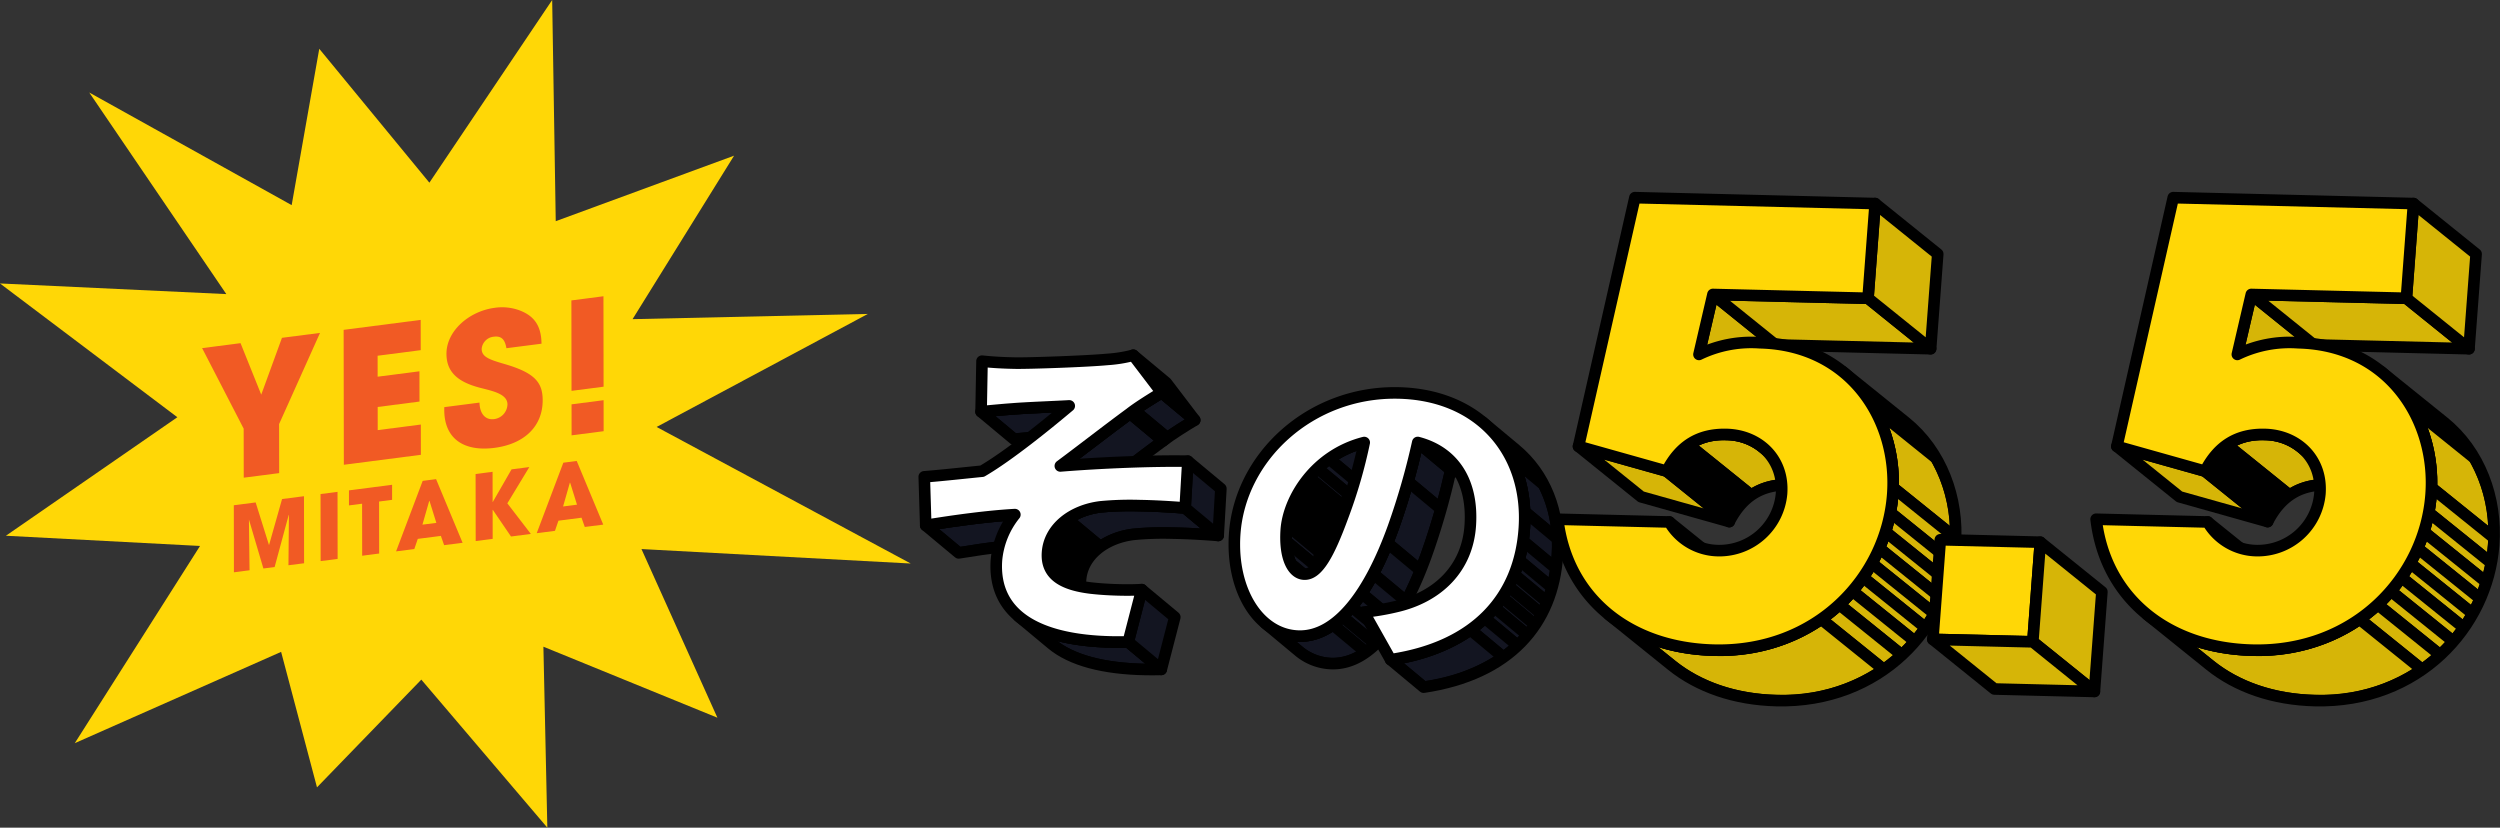 <svg xmlns="http://www.w3.org/2000/svg" xmlns:xlink="http://www.w3.org/1999/xlink" width="432.034" height="143.028" viewBox="0 0 432.034 143.028">
  <rect x="0" y="0" width="432.034" height="143.028" fill="#333333" stroke="none"/>
  <defs>
    <clipPath id="clip-path">
      <path id="パス_16704" data-name="パス 16704" d="M1042.444,1860.847l5.706,4.75c-2.229.136-7.526.334-9.752.521-1.365.092-3.426.288-5.48.478l-5.706-4.751c2.054-.19,4.115-.386,5.48-.478C1034.918,1861.18,1040.214,1860.982,1042.444,1860.847Z" transform="translate(-1027.211 -1860.847)" fill="#131521" stroke="#000" stroke-linecap="round" stroke-linejoin="round" stroke-width="2"/>
    </clipPath>
    <clipPath id="clip-path-2">
      <path id="パス_16708" data-name="パス 16708" d="M1029.513,1886.582l5.706,4.751c-4.682.267-10.3,1.026-15.4,1.859l-5.706-4.75C1019.218,1887.609,1024.831,1886.849,1029.513,1886.582Z" transform="translate(-1014.11 -1886.582)" fill="#131521" stroke="#000" stroke-linecap="round" stroke-linejoin="round" stroke-width="2"/>
    </clipPath>
    <clipPath id="clip-path-3">
      <path id="パス_16712" data-name="パス 16712" d="M1058.049,1862.6l5.706,4.75c-4.114,3.024-8.422,6.394-12.06,9.091l-5.706-4.75C1049.628,1868.995,1053.935,1865.625,1058.049,1862.6Z" transform="translate(-1045.989 -1862.601)" fill="#131521" stroke="#000" stroke-linecap="round" stroke-linejoin="round" stroke-width="2"/>
    </clipPath>
    <clipPath id="clip-path-4">
      <path id="パス_16717" data-name="パス 16717" d="M1067.967,1857.7l5.705,4.75c-1.474.891-4.019,2.459-5.457,3.582l-5.706-4.75C1063.947,1860.153,1066.492,1858.585,1067.967,1857.7Z" transform="translate(-1062.509 -1857.695)" fill="#131521" stroke="#000" stroke-linecap="round" stroke-linejoin="round" stroke-width="2"/>
    </clipPath>
    <clipPath id="clip-path-5">
      <path id="パス_16734" data-name="パス 16734" d="M1050.262,1901.437l-5.706-4.75a4.6,4.6,0,0,1-1.613-4.1c.274-4.246,4.225-7.331,9.2-7.935a53.846,53.846,0,0,1,6.61-.213c2.546.044,5.321.193,7.977.41l5.706,4.751c-2.657-.218-5.431-.366-7.977-.41a53.835,53.835,0,0,0-6.611.214c-4.978.6-8.93,3.689-9.2,7.935A4.6,4.6,0,0,0,1050.262,1901.437Z" transform="translate(-1042.929 -1884.426)" fill="#131521" stroke="#000" stroke-linecap="round" stroke-linejoin="round" stroke-width="2"/>
    </clipPath>
    <clipPath id="clip-path-6">
      <path id="パス_16739" data-name="パス 16739" d="M1041.832,1915.424l-5.706-4.751c3.407,2.837,8.951,4.295,16.227,4.422.876.015,1.779.011,2.7-.012l5.706,4.751c-.926.023-1.829.027-2.7.012C1050.782,1919.718,1045.239,1918.26,1041.832,1915.424Z" transform="translate(-1036.126 -1910.673)" fill="#131521" stroke="#000" stroke-linecap="round" stroke-linejoin="round" stroke-width="2"/>
    </clipPath>
    <clipPath id="clip-path-7">
      <path id="パス_16757" data-name="パス 16757" d="M1106.905,1896.458l-5.706-4.751c-1.205-1-1.986-3.385-1.75-7.04.351-5.445,4.987-13,13.473-15.156l5.706,4.751c-8.486,2.155-13.122,9.712-13.473,15.156C1104.92,1893.073,1105.7,1895.454,1106.905,1896.458Z" transform="translate(-1099.407 -1869.511)" fill="#131521" stroke="#000" stroke-linecap="round" stroke-linejoin="round" stroke-width="2"/>
    </clipPath>
    <clipPath id="clip-path-8">
      <path id="パス_16761" data-name="パス 16761" d="M1135.445,1871.917l5.706,4.751a12.317,12.317,0,0,0-4.842-2.414l-5.706-4.751A12.325,12.325,0,0,1,1135.445,1871.917Z" transform="translate(-1130.604 -1869.503)" fill="#fff" stroke="#000" stroke-linecap="round" stroke-linejoin="round" stroke-width="2"/>
    </clipPath>
    <clipPath id="clip-path-9">
      <path id="パス_16772" data-name="パス 16772" d="M1100.2,1905.483l-5.706-4.751a9.294,9.294,0,0,0,5.856,2.234c6.635.115,12.182-7.425,16.261-18.72a123.905,123.905,0,0,0,4.244-14.743l5.706,4.751a123.9,123.9,0,0,1-4.244,14.742c-4.079,11.3-9.626,18.836-16.261,18.72A9.289,9.289,0,0,1,1100.2,1905.483Z" transform="translate(-1094.493 -1869.503)" fill="#fff" stroke="#000" stroke-linecap="round" stroke-linejoin="round" stroke-width="2"/>
    </clipPath>
    <clipPath id="clip-path-10">
      <path id="パス_16788" data-name="パス 16788" d="M1140.056,1864.656l5.706,4.751c5.086,4.234,7.718,10.787,7.235,18.271-.77,11.933-8.316,20.587-23.117,22.8l-5.706-4.751c14.8-2.212,22.347-10.866,23.117-22.8C1147.773,1875.443,1145.142,1868.89,1140.056,1864.656Z" transform="translate(-1124.174 -1864.656)" fill="#131521" stroke="#000" stroke-linecap="round" stroke-linejoin="round" stroke-width="2"/>
    </clipPath>
    <clipPath id="clip-path-11">
      <path id="パス_17618" data-name="パス 17618" d="M3479.063,5772.422l-10.818-8.717a10.319,10.319,0,0,1-2.389-2.778l10.818,8.717A10.319,10.319,0,0,0,3479.063,5772.422Z" transform="translate(-3465.856 -5760.927)" fill="#fff" stroke="#000" stroke-linecap="round" stroke-linejoin="round" stroke-width="2"/>
    </clipPath>
    <clipPath id="clip-path-12">
      <path id="パス_17627" data-name="パス 17627" d="M3481.848,5745.818l10.818,8.717a10.16,10.16,0,0,0-6.179-2.167c-4.766-.117-8.082,1.967-10.34,6.344L3465.329,5750c2.258-4.376,5.573-6.461,10.34-6.344A10.163,10.163,0,0,1,3481.848,5745.818Z" transform="translate(-3465.329 -5743.646)" fill="#d6b507" stroke="#000" stroke-linecap="round" stroke-linejoin="round" stroke-width="2"/>
    </clipPath>
    <clipPath id="clip-path-13">
      <path id="パス_17643" data-name="パス 17643" d="M3494.332,5731.246l10.818,8.717c6.235,5.024,9.246,13.168,8.638,21.259-1.067,14.207-13.037,27.317-30.908,26.879-7.158-.175-13.427-2.334-18.135-6.129l-10.818-8.717c4.708,3.794,10.976,5.954,18.135,6.129,17.871.438,29.841-12.673,30.908-26.879C3503.577,5744.415,3500.567,5736.271,3494.332,5731.246Z" transform="translate(-3453.927 -5731.246)" fill="#d6b507" stroke="#000" stroke-linecap="round" stroke-linejoin="round" stroke-width="2"/>
    </clipPath>
  </defs>
  <g id="グループ_1721" data-name="グループ 1721" transform="translate(-754.962 -11441)">
    <g id="グループ_990" data-name="グループ 990" transform="translate(914.676 11502.389)" style="isolation: isolate">
      <g id="グループ_970" data-name="グループ 970" transform="translate(9.82 8.76)" style="isolation: isolate">
        <path id="パス_16702" data-name="パス 16702" d="M1042.444,1860.847l5.706,4.75c-2.229.136-7.526.334-9.752.521-1.365.092-3.426.288-5.48.478l-5.706-4.751c2.054-.19,4.115-.386,5.48-.478C1034.918,1861.18,1040.214,1860.982,1042.444,1860.847Z" transform="translate(-1027.211 -1860.847)" fill="#fff"/>
        <g id="グループ_969" data-name="グループ 969" clip-path="url(#clip-path)">
          <g id="グループ_968" data-name="グループ 968" style="isolation: isolate">
            <path id="パス_16703" data-name="パス 16703" d="M1042.444,1860.847l5.706,4.75c-2.229.136-7.526.334-9.752.521-1.365.092-3.426.288-5.48.478l-5.706-4.751c2.054-.19,4.115-.386,5.48-.478,2.226-.187,7.523-.385,9.752-.52" transform="translate(-1027.211 -1860.847)" fill="#131521" stroke="#000" stroke-linecap="round" stroke-linejoin="round" stroke-width="2"/>
          </g>
        </g>
        <path id="パス_16705" data-name="パス 16705" d="M1042.444,1860.847l5.706,4.75c-2.229.136-7.526.334-9.752.521-1.365.092-3.426.288-5.48.478l-5.706-4.751c2.054-.19,4.115-.386,5.48-.478C1034.918,1861.18,1040.214,1860.982,1042.444,1860.847Z" transform="translate(-1027.211 -1860.847)" fill="none" stroke="#000" stroke-linecap="round" stroke-linejoin="round" stroke-width="2"/>
      </g>
      <g id="グループ_973" data-name="グループ 973" transform="translate(0.256 27.548)" style="isolation: isolate">
        <path id="パス_16706" data-name="パス 16706" d="M1029.513,1886.582l5.706,4.751c-4.682.267-10.3,1.026-15.4,1.859l-5.706-4.75C1019.218,1887.609,1024.831,1886.849,1029.513,1886.582Z" transform="translate(-1014.11 -1886.582)" fill="#fff"/>
        <g id="グループ_972" data-name="グループ 972" clip-path="url(#clip-path-2)">
          <g id="グループ_971" data-name="グループ 971" style="isolation: isolate">
            <path id="パス_16707" data-name="パス 16707" d="M1029.513,1886.582l5.706,4.751c-4.682.267-10.3,1.026-15.4,1.859l-5.706-4.75c5.108-.834,10.721-1.594,15.4-1.86" transform="translate(-1014.11 -1886.582)" fill="#131521" stroke="#000" stroke-linecap="round" stroke-linejoin="round" stroke-width="2"/>
          </g>
        </g>
        <path id="パス_16709" data-name="パス 16709" d="M1029.513,1886.582l5.706,4.751c-4.682.267-10.3,1.026-15.4,1.859l-5.706-4.75C1019.218,1887.609,1024.831,1886.849,1029.513,1886.582Z" transform="translate(-1014.11 -1886.582)" fill="none" stroke="#000" stroke-linecap="round" stroke-linejoin="round" stroke-width="2"/>
      </g>
      <g id="グループ_976" data-name="グループ 976" transform="translate(23.529 10.041)" style="isolation: isolate">
        <path id="パス_16710" data-name="パス 16710" d="M1058.049,1862.6l5.706,4.75c-4.114,3.024-8.422,6.394-12.06,9.091l-5.706-4.75C1049.628,1868.995,1053.935,1865.625,1058.049,1862.6Z" transform="translate(-1045.989 -1862.601)" fill="#fff"/>
        <g id="グループ_975" data-name="グループ 975" clip-path="url(#clip-path-3)">
          <g id="グループ_974" data-name="グループ 974" style="isolation: isolate">
            <path id="パス_16711" data-name="パス 16711" d="M1058.049,1862.6l5.706,4.75c-4.114,3.024-8.422,6.394-12.06,9.091l-5.706-4.75c3.639-2.7,7.946-6.067,12.06-9.091" transform="translate(-1045.989 -1862.601)" fill="#131521" stroke="#000" stroke-linecap="round" stroke-linejoin="round" stroke-width="2"/>
          </g>
        </g>
        <path id="パス_16713" data-name="パス 16713" d="M1058.049,1862.6l5.706,4.75c-4.114,3.024-8.422,6.394-12.06,9.091l-5.706-4.75C1049.628,1868.995,1053.935,1865.625,1058.049,1862.6Z" transform="translate(-1045.989 -1862.601)" fill="none" stroke="#000" stroke-linecap="round" stroke-linejoin="round" stroke-width="2"/>
      </g>
      <g id="グループ_979" data-name="グループ 979" transform="translate(35.589 6.459)" style="isolation: isolate">
        <path id="パス_16714" data-name="パス 16714" d="M1067.967,1857.7l5.705,4.75c-1.474.891-4.019,2.459-5.457,3.582l-5.706-4.75C1063.947,1860.153,1066.492,1858.585,1067.967,1857.7Z" transform="translate(-1062.509 -1857.695)" fill="#fff"/>
        <g id="グループ_978" data-name="グループ 978" clip-path="url(#clip-path-4)">
          <g id="グループ_977" data-name="グループ 977" style="isolation: isolate">
            <path id="パス_16715" data-name="パス 16715" d="M1068.226,1857.7l5.705,4.75c-1.256.759-3.291,2.01-4.755,3.059l-5.706-4.75c1.464-1.048,3.5-2.3,4.756-3.059" transform="translate(-1062.768 -1857.695)" fill="#131521" stroke="#000" stroke-linecap="round" stroke-linejoin="round" stroke-width="2"/>
            <path id="パス_16716" data-name="パス 16716" d="M1063.211,1861.885l5.706,4.75c-.253.182-.49.357-.7.523l-5.706-4.75c.212-.166.448-.342.7-.523" transform="translate(-1062.509 -1858.826)" fill="#131521" stroke="#000" stroke-linecap="round" stroke-linejoin="round" stroke-width="2"/>
          </g>
        </g>
        <path id="パス_16718" data-name="パス 16718" d="M1067.967,1857.7l5.705,4.75c-1.474.891-4.019,2.459-5.457,3.582l-5.706-4.75C1063.947,1860.153,1066.492,1858.585,1067.967,1857.7Z" transform="translate(-1062.509 -1857.695)" fill="none" stroke="#000" stroke-linecap="round" stroke-linejoin="round" stroke-width="2"/>
      </g>
      <g id="グループ_980" data-name="グループ 980" transform="translate(36.128 0)">
        <path id="パス_16719" data-name="パス 16719" d="M1063.248,1848.847l5.706,4.751,4.918,6.459-5.706-4.751Z" transform="translate(-1063.248 -1848.847)" fill="#fff" stroke="#000" stroke-linecap="round" stroke-linejoin="round" stroke-width="2"/>
      </g>
      <g id="グループ_983" data-name="グループ 983" transform="translate(21.295 25.974)" style="isolation: isolate">
        <path id="パス_16720" data-name="パス 16720" d="M1050.262,1901.437l-5.706-4.75a4.6,4.6,0,0,1-1.613-4.1c.274-4.246,4.225-7.331,9.2-7.935a53.846,53.846,0,0,1,6.61-.213c2.546.044,5.321.193,7.977.41l5.706,4.751c-2.657-.218-5.431-.366-7.977-.41a53.835,53.835,0,0,0-6.611.214c-4.978.6-8.93,3.689-9.2,7.935A4.6,4.6,0,0,0,1050.262,1901.437Z" transform="translate(-1042.929 -1884.426)" fill="#fff"/>
        <g id="グループ_982" data-name="グループ 982" clip-path="url(#clip-path-5)">
          <g id="グループ_981" data-name="グループ 981" transform="translate(0)" style="isolation: isolate">
            <path id="パス_16721" data-name="パス 16721" d="M1068.009,1884.849l5.706,4.751c-2.656-.218-5.431-.366-7.977-.41a53.831,53.831,0,0,0-6.61.214,12.53,12.53,0,0,0-5.771,2.141l-5.706-4.751a12.541,12.541,0,0,1,5.771-2.141,53.848,53.848,0,0,1,6.61-.213c2.546.044,5.32.193,7.977.41" transform="translate(-1044.203 -1884.426)" fill="#131521" stroke="#000" stroke-linecap="round" stroke-linejoin="round" stroke-width="2"/>
            <path id="パス_16722" data-name="パス 16722" d="M1047.267,1887.67l5.706,4.751a9.536,9.536,0,0,0-1.039.856l-5.706-4.75a9.486,9.486,0,0,1,1.039-.857" transform="translate(-1043.819 -1885.302)" fill="#131521" stroke="#000" stroke-linecap="round" stroke-linejoin="round" stroke-width="2"/>
            <path id="パス_16723" data-name="パス 16723" d="M1045.979,1888.844l5.706,4.75a8.845,8.845,0,0,0-.675.721l-5.706-4.751a8.7,8.7,0,0,1,.675-.72" transform="translate(-1043.57 -1885.619)" fill="#131521" stroke="#000" stroke-linecap="round" stroke-linejoin="round" stroke-width="2"/>
            <path id="パス_16724" data-name="パス 16724" d="M1045.117,1889.83l5.706,4.751a8,8,0,0,0-.507.676l-5.706-4.75a8.2,8.2,0,0,1,.507-.677" transform="translate(-1043.382 -1885.885)" fill="#131521" stroke="#000" stroke-linecap="round" stroke-linejoin="round" stroke-width="2"/>
            <path id="パス_16725" data-name="パス 16725" d="M1044.464,1890.757l5.706,4.75a7.573,7.573,0,0,0-.4.662l-5.706-4.751a7.484,7.484,0,0,1,.395-.661" transform="translate(-1043.236 -1886.135)" fill="#131521" stroke="#000" stroke-linecap="round" stroke-linejoin="round" stroke-width="2"/>
            <path id="パス_16726" data-name="パス 16726" d="M1043.952,1891.662l5.706,4.751a7.273,7.273,0,0,0-.318.682l-5.706-4.751a7.26,7.26,0,0,1,.318-.682" transform="translate(-1043.119 -1886.38)" fill="#131521" stroke="#000" stroke-linecap="round" stroke-linejoin="round" stroke-width="2"/>
            <path id="パス_16727" data-name="パス 16727" d="M1043.54,1892.6l5.706,4.751a6.907,6.907,0,0,0-.254.746l-5.706-4.75a6.963,6.963,0,0,1,.254-.747" transform="translate(-1043.025 -1886.631)" fill="#131521" stroke="#000" stroke-linecap="round" stroke-linejoin="round" stroke-width="2"/>
            <path id="パス_16728" data-name="パス 16728" d="M1043.217,1893.619l5.706,4.75a7,7,0,0,0-.188.888l-5.706-4.75a6.972,6.972,0,0,1,.188-.888" transform="translate(-1042.956 -1886.908)" fill="#131521" stroke="#000" stroke-linecap="round" stroke-linejoin="round" stroke-width="2"/>
            <path id="パス_16729" data-name="パス 16729" d="M1043,1894.835l5.706,4.75q-.04.278-.058.563a6.676,6.676,0,0,0-.01.71l-5.706-4.75a6.624,6.624,0,0,1,.01-.71q.018-.285.058-.563" transform="translate(-1042.929 -1887.236)" fill="#131521" stroke="#000" stroke-linecap="round" stroke-linejoin="round" stroke-width="2"/>
            <path id="パス_16730" data-name="パス 16730" d="M1042.936,1896.579l5.706,4.75a4.776,4.776,0,0,0,.49,1.99l-5.706-4.751a4.775,4.775,0,0,1-.49-1.989" transform="translate(-1042.931 -1887.707)" fill="#131521" stroke="#000" stroke-linecap="round" stroke-linejoin="round" stroke-width="2"/>
            <path id="パス_16731" data-name="パス 16731" d="M1043.607,1899.3l5.706,4.751a4.241,4.241,0,0,0,.445.7l-5.706-4.75a4.261,4.261,0,0,1-.445-.7" transform="translate(-1043.112 -1888.442)" fill="#131521" stroke="#000" stroke-linecap="round" stroke-linejoin="round" stroke-width="2"/>
            <path id="パス_16732" data-name="パス 16732" d="M1044.217,1900.259l5.706,4.75a4.63,4.63,0,0,0,.427.47l-5.706-4.751a4.645,4.645,0,0,1-.427-.469" transform="translate(-1043.276 -1888.7)" fill="#131521" stroke="#000" stroke-linecap="round" stroke-linejoin="round" stroke-width="2"/>
            <path id="パス_16733" data-name="パス 16733" d="M1044.8,1900.9l5.706,4.751c.083.079.169.157.26.231l-5.706-4.75q-.135-.113-.26-.232" transform="translate(-1043.434 -1888.874)" fill="#131521" stroke="#000" stroke-linecap="round" stroke-linejoin="round" stroke-width="2"/>
          </g>
        </g>
        <path id="パス_16735" data-name="パス 16735" d="M1050.262,1901.437l-5.706-4.75a4.6,4.6,0,0,1-1.613-4.1c.274-4.246,4.225-7.331,9.2-7.935a53.846,53.846,0,0,1,6.61-.213c2.546.044,5.321.193,7.977.41l5.706,4.751c-2.657-.218-5.431-.366-7.977-.41a53.835,53.835,0,0,0-6.611.214c-4.978.6-8.93,3.689-9.2,7.935A4.6,4.6,0,0,0,1050.262,1901.437Z" transform="translate(-1042.929 -1884.426)" fill="none" stroke="#000" stroke-linecap="round" stroke-linejoin="round" stroke-width="2"/>
      </g>
      <g id="グループ_984" data-name="グループ 984" transform="translate(45.1 18.31)">
        <path id="パス_16736" data-name="パス 16736" d="M1076,1873.928l5.706,4.751-.464,8.088-5.706-4.751Z" transform="translate(-1075.538 -1873.928)" fill="#131521" stroke="#000" stroke-linecap="round" stroke-linejoin="round" stroke-width="2"/>
      </g>
      <g id="グループ_987" data-name="グループ 987" transform="translate(16.328 45.135)" style="isolation: isolate">
        <path id="パス_16737" data-name="パス 16737" d="M1041.832,1915.424l-5.706-4.751c3.407,2.837,8.951,4.295,16.227,4.422.876.015,1.779.011,2.7-.012l5.706,4.751c-.926.023-1.829.027-2.7.012C1050.782,1919.718,1045.239,1918.26,1041.832,1915.424Z" transform="translate(-1036.126 -1910.673)" fill="#fff"/>
        <g id="グループ_986" data-name="グループ 986" clip-path="url(#clip-path-6)">
          <g id="グループ_985" data-name="グループ 985" style="isolation: isolate">
            <path id="パス_16738" data-name="パス 16738" d="M1055.058,1915.083l5.706,4.751c-.926.023-1.829.027-2.7.012-7.277-.127-12.82-1.585-16.227-4.421l-5.706-4.751c3.407,2.837,8.951,4.295,16.227,4.422.876.015,1.779.011,2.7-.012" transform="translate(-1036.126 -1910.673)" fill="#131521" stroke="#000" stroke-linecap="round" stroke-linejoin="round" stroke-width="2"/>
          </g>
        </g>
        <path id="パス_16740" data-name="パス 16740" d="M1041.832,1915.424l-5.706-4.751c3.407,2.837,8.951,4.295,16.227,4.422.876.015,1.779.011,2.7-.012l5.706,4.751c-.926.023-1.829.027-2.7.012C1050.782,1919.718,1045.239,1918.26,1041.832,1915.424Z" transform="translate(-1036.126 -1910.673)" fill="none" stroke="#000" stroke-linecap="round" stroke-linejoin="round" stroke-width="2"/>
      </g>
      <g id="グループ_988" data-name="グループ 988" transform="translate(35.26 40.51)">
        <path id="パス_16741" data-name="パス 16741" d="M1064.4,1904.337l5.706,4.751-2.338,9.035-5.706-4.751Z" transform="translate(-1062.059 -1904.337)" fill="#131521" stroke="#000" stroke-linecap="round" stroke-linejoin="round" stroke-width="2"/>
      </g>
      <g id="グループ_989" data-name="グループ 989" transform="translate(0)">
        <path id="パス_16742" data-name="パス 16742" d="M1049.887,1848.847l4.918,6.459c-1.475.89-4.02,2.458-5.458,3.582-4.114,3.025-8.421,6.394-12.06,9.091,7.023-.568,15.911-.929,22.036-.822l-.465,8.087c-2.656-.217-5.431-.366-7.977-.41a53.848,53.848,0,0,0-6.61.213c-4.978.6-8.93,3.689-9.2,7.935-.245,3.789,2.542,5.5,7.506,6.1,1.681.193,3.587.3,5.307.328,1.333.023,2.555,0,3.475-.058l-2.338,9.035q-1.388.035-2.7.012c-13.183-.231-20.678-4.828-20.082-14.079a14.6,14.6,0,0,1,3.186-7.93c-4.682.266-10.3,1.026-15.4,1.86l-.256-8.39c3.027-.237,7.032-.683,10.005-.974,4.6-2.674,11.377-8.187,15.048-11.283-2.23.135-7.526.333-9.752.52-1.365.092-3.426.288-5.48.478l.161-8.725c1.978.209,3.79.3,5.83.334,2.327.04,12.291-.3,15.893-.645A23.159,23.159,0,0,0,1049.887,1848.847Z" transform="translate(-1013.759 -1848.847)" fill="#fff" stroke="#000" stroke-linecap="round" stroke-linejoin="round" stroke-width="2"/>
      </g>
    </g>
    <g id="グループ_1004" data-name="グループ 1004" transform="translate(968.275 11508.9)" style="isolation: isolate">
      <g id="グループ_993" data-name="グループ 993" transform="translate(8.925 8.573)" style="isolation: isolate">
        <path id="パス_16743" data-name="パス 16743" d="M1106.905,1896.458l-5.706-4.751c-1.205-1-1.986-3.385-1.75-7.04.351-5.445,4.987-13,13.473-15.156l5.706,4.751c-8.486,2.155-13.122,9.712-13.473,15.156C1104.92,1893.073,1105.7,1895.454,1106.905,1896.458Z" transform="translate(-1099.407 -1869.511)" fill="#fff"/>
        <g id="グループ_992" data-name="グループ 992" clip-path="url(#clip-path-7)">
          <g id="グループ_991" data-name="グループ 991" style="isolation: isolate">
            <path id="パス_16744" data-name="パス 16744" d="M1115.675,1869.511l5.706,4.751a18.02,18.02,0,0,0-6.07,2.813l-5.706-4.751a18.044,18.044,0,0,1,6.07-2.813" transform="translate(-1102.161 -1869.511)" fill="#131521" stroke="#000" stroke-linecap="round" stroke-linejoin="round" stroke-width="2"/>
            <path id="パス_16745" data-name="パス 16745" d="M1108.867,1873.364l5.706,4.751a18.361,18.361,0,0,0-2,1.651l-5.706-4.75a18.336,18.336,0,0,1,2-1.652" transform="translate(-1101.422 -1870.551)" fill="#131521" stroke="#000" stroke-linecap="round" stroke-linejoin="round" stroke-width="2"/>
            <path id="パス_16746" data-name="パス 16746" d="M1106.326,1875.627l5.706,4.75a18.7,18.7,0,0,0-1.471,1.574l-5.706-4.751a18.7,18.7,0,0,1,1.471-1.574" transform="translate(-1100.878 -1871.162)" fill="#131521" stroke="#000" stroke-linecap="round" stroke-linejoin="round" stroke-width="2"/>
            <path id="パス_16747" data-name="パス 16747" d="M1104.419,1877.783l5.706,4.751a18.863,18.863,0,0,0-1.179,1.578l-5.706-4.75a18.8,18.8,0,0,1,1.179-1.578" transform="translate(-1100.442 -1871.744)" fill="#131521" stroke="#000" stroke-linecap="round" stroke-linejoin="round" stroke-width="2"/>
            <path id="パス_16748" data-name="パス 16748" d="M1102.885,1879.945l5.706,4.75q-.529.793-.959,1.605l-5.706-4.75a18.457,18.457,0,0,1,.959-1.605" transform="translate(-1100.087 -1872.328)" fill="#131521" stroke="#000" stroke-linecap="round" stroke-linejoin="round" stroke-width="2"/>
            <path id="パス_16749" data-name="パス 16749" d="M1101.644,1882.144l5.706,4.75a17.712,17.712,0,0,0-.763,1.636l-5.706-4.751a17.669,17.669,0,0,1,.763-1.635" transform="translate(-1099.805 -1872.921)" fill="#131521" stroke="#000" stroke-linecap="round" stroke-linejoin="round" stroke-width="2"/>
            <path id="パス_16750" data-name="パス 16750" d="M1100.67,1884.384l5.706,4.751a15.868,15.868,0,0,0-.57,1.667l-5.706-4.751a16.127,16.127,0,0,1,.57-1.667" transform="translate(-1099.594 -1873.526)" fill="#131521" stroke="#000" stroke-linecap="round" stroke-linejoin="round" stroke-width="2"/>
            <path id="パス_16751" data-name="パス 16751" d="M1099.964,1886.667l5.706,4.751a13.666,13.666,0,0,0-.367,1.717l-5.706-4.75a13.639,13.639,0,0,1,.367-1.718" transform="translate(-1099.459 -1874.142)" fill="#131521" stroke="#000" stroke-linecap="round" stroke-linejoin="round" stroke-width="2"/>
            <path id="パス_16752" data-name="パス 16752" d="M1099.546,1889.02l5.706,4.75q-.068.465-.1.915a18.718,18.718,0,0,0-.03,1.909l-5.706-4.75a18.661,18.661,0,0,1,.03-1.91q.028-.448.1-.914" transform="translate(-1099.407 -1874.778)" fill="#131521" stroke="#000" stroke-linecap="round" stroke-linejoin="round" stroke-width="2"/>
            <path id="パス_16753" data-name="パス 16753" d="M1099.424,1892.888l5.706,4.75a9.544,9.544,0,0,0,.86,3.926l-5.706-4.751a9.534,9.534,0,0,1-.86-3.925" transform="translate(-1099.412 -1875.822)" fill="#131521" stroke="#000" stroke-linecap="round" stroke-linejoin="round" stroke-width="2"/>
            <path id="パス_16754" data-name="パス 16754" d="M1100.6,1898.265l5.706,4.751a4.436,4.436,0,0,0,.456.723l-5.705-4.75a4.346,4.346,0,0,1-.457-.724" transform="translate(-1099.73 -1877.274)" fill="#131521" stroke="#000" stroke-linecap="round" stroke-linejoin="round" stroke-width="2"/>
            <path id="パス_16755" data-name="パス 16755" d="M1101.228,1899.256l5.705,4.75a3.337,3.337,0,0,0,.31.345l-5.705-4.751a3.231,3.231,0,0,1-.31-.344" transform="translate(-1099.899 -1877.541)" fill="#131521" stroke="#000" stroke-linecap="round" stroke-linejoin="round" stroke-width="2"/>
            <path id="パス_16756" data-name="パス 16756" d="M1101.653,1899.727l5.705,4.751q.076.072.153.137l-5.706-4.751c-.052-.043-.1-.089-.153-.137" transform="translate(-1100.014 -1877.668)" fill="#131521" stroke="#000" stroke-linecap="round" stroke-linejoin="round" stroke-width="2"/>
          </g>
        </g>
        <path id="パス_16758" data-name="パス 16758" d="M1106.905,1896.458l-5.706-4.751c-1.205-1-1.986-3.385-1.75-7.04.351-5.445,4.987-13,13.473-15.156l5.706,4.751c-8.486,2.155-13.122,9.712-13.473,15.156C1104.92,1893.073,1105.7,1895.454,1106.905,1896.458Z" transform="translate(-1099.407 -1869.511)" fill="none" stroke="#000" stroke-linecap="round" stroke-linejoin="round" stroke-width="2"/>
      </g>
      <g id="グループ_996" data-name="グループ 996" transform="translate(31.7 8.567)" style="isolation: isolate">
        <path id="パス_16759" data-name="パス 16759" d="M1135.445,1871.917l5.706,4.751a12.317,12.317,0,0,0-4.842-2.414l-5.706-4.751A12.325,12.325,0,0,1,1135.445,1871.917Z" transform="translate(-1130.604 -1869.503)" fill="#fff"/>
        <g id="グループ_995" data-name="グループ 995" clip-path="url(#clip-path-8)">
          <g id="グループ_994" data-name="グループ 994" style="isolation: isolate">
            <path id="パス_16760" data-name="パス 16760" d="M1135.445,1871.917l5.706,4.751a12.317,12.317,0,0,0-4.842-2.414l-5.706-4.751a12.325,12.325,0,0,1,4.841,2.414" transform="translate(-1130.604 -1869.503)" fill="#fff" stroke="#000" stroke-linecap="round" stroke-linejoin="round" stroke-width="2"/>
          </g>
        </g>
        <path id="パス_16762" data-name="パス 16762" d="M1135.445,1871.917l5.706,4.751a12.317,12.317,0,0,0-4.842-2.414l-5.706-4.751A12.325,12.325,0,0,1,1135.445,1871.917Z" transform="translate(-1130.604 -1869.503)" fill="none" stroke="#000" stroke-linecap="round" stroke-linejoin="round" stroke-width="2"/>
      </g>
      <g id="グループ_999" data-name="グループ 999" transform="translate(5.338 8.567)" style="isolation: isolate">
        <path id="パス_16763" data-name="パス 16763" d="M1100.2,1905.483l-5.706-4.751a9.294,9.294,0,0,0,5.856,2.234c6.635.115,12.182-7.425,16.261-18.72a123.905,123.905,0,0,0,4.244-14.743l5.706,4.751a123.9,123.9,0,0,1-4.244,14.742c-4.079,11.3-9.626,18.836-16.261,18.72A9.289,9.289,0,0,1,1100.2,1905.483Z" transform="translate(-1094.493 -1869.503)" fill="#fff"/>
        <g id="グループ_998" data-name="グループ 998" clip-path="url(#clip-path-9)">
          <g id="グループ_997" data-name="グループ 997" style="isolation: isolate">
            <path id="パス_16764" data-name="パス 16764" d="M1129.976,1869.5l5.706,4.751c-.488,2.167-1.047,4.422-1.7,6.75l-5.706-4.751c.652-2.327,1.211-4.582,1.7-6.75" transform="translate(-1103.614 -1869.503)" fill="#131521" stroke="#000" stroke-linecap="round" stroke-linejoin="round" stroke-width="2"/>
            <path id="パス_16765" data-name="パス 16765" d="M1126.965,1878.749l5.706,4.751c-.724,2.584-1.563,5.257-2.546,7.992q-.487,1.349-1,2.625l-5.705-4.751q.515-1.275,1-2.624c.983-2.736,1.822-5.408,2.546-7.993" transform="translate(-1102.302 -1871.999)" fill="#131521" stroke="#000" stroke-linecap="round" stroke-linejoin="round" stroke-width="2"/>
            <path id="パス_16766" data-name="パス 16766" d="M1122.509,1893.293l5.705,4.751a57.131,57.131,0,0,1-2.458,5.332l-5.706-4.751a57.147,57.147,0,0,0,2.459-5.332" transform="translate(-1101.393 -1875.925)" fill="#131521" stroke="#000" stroke-linecap="round" stroke-linejoin="round" stroke-width="2"/>
            <path id="パス_16767" data-name="パス 16767" d="M1119.311,1900.6l5.706,4.751a38.9,38.9,0,0,1-2,3.372l-5.706-4.751a38.633,38.633,0,0,0,2-3.372" transform="translate(-1100.654 -1877.897)" fill="#131521" stroke="#000" stroke-linecap="round" stroke-linejoin="round" stroke-width="2"/>
            <path id="パス_16768" data-name="パス 16768" d="M1116.675,1905.216l5.706,4.751a27.768,27.768,0,0,1-1.725,2.324l-5.706-4.751a27.722,27.722,0,0,0,1.725-2.324" transform="translate(-1100.016 -1879.144)" fill="#131521" stroke="#000" stroke-linecap="round" stroke-linejoin="round" stroke-width="2"/>
            <path id="パス_16769" data-name="パス 16769" d="M1114.361,1908.4l5.706,4.751a20.362,20.362,0,0,1-1.594,1.715l-5.706-4.75a20.469,20.469,0,0,0,1.594-1.716" transform="translate(-1099.427 -1880.004)" fill="#131521" stroke="#000" stroke-linecap="round" stroke-linejoin="round" stroke-width="2"/>
            <path id="パス_16770" data-name="パス 16770" d="M1112.153,1910.749l5.706,4.75a15.214,15.214,0,0,1-1.661,1.384l-5.706-4.75a15.385,15.385,0,0,0,1.661-1.384" transform="translate(-1098.812 -1880.638)" fill="#131521" stroke="#000" stroke-linecap="round" stroke-linejoin="round" stroke-width="2"/>
            <path id="パス_16771" data-name="パス 16771" d="M1106.173,1912.547l5.706,4.75a9.612,9.612,0,0,1-5.823,1.968,9.289,9.289,0,0,1-5.856-2.233l-5.706-4.751a9.3,9.3,0,0,0,5.856,2.234,9.615,9.615,0,0,0,5.823-1.967" transform="translate(-1094.493 -1881.051)" fill="#131521" stroke="#000" stroke-linecap="round" stroke-linejoin="round" stroke-width="2"/>
          </g>
        </g>
        <path id="パス_16773" data-name="パス 16773" d="M1100.2,1905.483l-5.706-4.751a9.294,9.294,0,0,0,5.856,2.234c6.635.115,12.182-7.425,16.261-18.72a123.905,123.905,0,0,0,4.244-14.743l5.706,4.751a123.9,123.9,0,0,1-4.244,14.742c-4.079,11.3-9.626,18.836-16.261,18.72A9.289,9.289,0,0,1,1100.2,1905.483Z" transform="translate(-1094.493 -1869.503)" fill="none" stroke="#000" stroke-linecap="round" stroke-linejoin="round" stroke-width="2"/>
      </g>
      <g id="グループ_1002" data-name="グループ 1002" transform="translate(27.005 5.029)" style="isolation: isolate">
        <path id="パス_16774" data-name="パス 16774" d="M1140.056,1864.656l5.706,4.751c5.086,4.234,7.718,10.787,7.235,18.271-.77,11.933-8.316,20.587-23.117,22.8l-5.706-4.751c14.8-2.212,22.347-10.866,23.117-22.8C1147.773,1875.443,1145.142,1868.89,1140.056,1864.656Z" transform="translate(-1124.174 -1864.656)" fill="#fff"/>
        <g id="グループ_1001" data-name="グループ 1001" clip-path="url(#clip-path-10)">
          <g id="グループ_1000" data-name="グループ 1000" style="isolation: isolate">
            <path id="パス_16775" data-name="パス 16775" d="M1145.929,1864.656l5.706,4.751q.529.439,1.021.912l-5.706-4.751q-.493-.472-1.021-.912" transform="translate(-1130.047 -1864.656)" fill="#131521" stroke="#000" stroke-linecap="round" stroke-linejoin="round" stroke-width="2"/>
            <path id="パス_16776" data-name="パス 16776" d="M1147.328,1865.906l5.706,4.751a19.383,19.383,0,0,1,1.813,2l-5.706-4.75a19.394,19.394,0,0,0-1.813-2" transform="translate(-1130.425 -1864.993)" fill="#131521" stroke="#000" stroke-linecap="round" stroke-linejoin="round" stroke-width="2"/>
            <path id="パス_16777" data-name="パス 16777" d="M1149.811,1868.644l5.706,4.75a19.758,19.758,0,0,1,2.045,3.187l-5.705-4.75a19.761,19.761,0,0,0-2.046-3.187" transform="translate(-1131.095 -1865.733)" fill="#131521" stroke="#000" stroke-linecap="round" stroke-linejoin="round" stroke-width="2"/>
            <path id="パス_16778" data-name="パス 16778" d="M1152.613,1873.009l5.705,4.75a22.4,22.4,0,0,1,2.392,9.378l-5.706-4.75a22.4,22.4,0,0,0-2.391-9.378" transform="translate(-1131.852 -1866.911)" fill="#131521" stroke="#000" stroke-linecap="round" stroke-linejoin="round" stroke-width="2"/>
            <path id="パス_16779" data-name="パス 16779" d="M1155.787,1885.855l5.706,4.75a26.771,26.771,0,0,1-.035,2.8q-.076,1.167-.237,2.292l-5.706-4.751q.162-1.124.237-2.292a26.528,26.528,0,0,0,.035-2.795" transform="translate(-1132.635 -1870.379)" fill="#131521" stroke="#000" stroke-linecap="round" stroke-linejoin="round" stroke-width="2"/>
            <path id="パス_16780" data-name="パス 16780" d="M1155.259,1892.822l5.706,4.751a26.247,26.247,0,0,1-.693,3.308l-5.706-4.751a26.193,26.193,0,0,0,.693-3.308" transform="translate(-1132.379 -1872.26)" fill="#131521" stroke="#000" stroke-linecap="round" stroke-linejoin="round" stroke-width="2"/>
            <path id="パス_16781" data-name="パス 16781" d="M1154.254,1897.353l5.706,4.751a23.551,23.551,0,0,1-.844,2.488l-5.706-4.75a23.48,23.48,0,0,0,.845-2.489" transform="translate(-1132.067 -1873.483)" fill="#131521" stroke="#000" stroke-linecap="round" stroke-linejoin="round" stroke-width="2"/>
            <path id="パス_16782" data-name="パス 16782" d="M1153.052,1900.762l5.706,4.75a22.179,22.179,0,0,1-.965,2.076l-5.706-4.751a22.058,22.058,0,0,0,.965-2.076" transform="translate(-1131.71 -1874.403)" fill="#131521" stroke="#000" stroke-linecap="round" stroke-linejoin="round" stroke-width="2"/>
            <path id="パス_16783" data-name="パス 16783" d="M1151.675,1903.6l5.706,4.751a21.235,21.235,0,0,1-1.113,1.866l-5.706-4.751a21.154,21.154,0,0,0,1.113-1.866" transform="translate(-1131.298 -1875.171)" fill="#131521" stroke="#000" stroke-linecap="round" stroke-linejoin="round" stroke-width="2"/>
            <path id="パス_16784" data-name="パス 16784" d="M1150.073,1906.161l5.706,4.751a21.215,21.215,0,0,1-1.321,1.77l-5.706-4.751a21.019,21.019,0,0,0,1.321-1.77" transform="translate(-1130.809 -1875.861)" fill="#131521" stroke="#000" stroke-linecap="round" stroke-linejoin="round" stroke-width="2"/>
            <path id="パス_16785" data-name="パス 16785" d="M1148.124,1908.585l5.706,4.751a21.534,21.534,0,0,1-1.7,1.814l-5.705-4.751a21.3,21.3,0,0,0,1.7-1.814" transform="translate(-1130.182 -1876.515)" fill="#131521" stroke="#000" stroke-linecap="round" stroke-linejoin="round" stroke-width="2"/>
            <path id="パス_16786" data-name="パス 16786" d="M1145.518,1911.07l5.705,4.751a22.619,22.619,0,0,1-2.457,2.025l-5.706-4.751a22.693,22.693,0,0,0,2.458-2.025" transform="translate(-1129.273 -1877.186)" fill="#131521" stroke="#000" stroke-linecap="round" stroke-linejoin="round" stroke-width="2"/>
            <path id="パス_16787" data-name="パス 16787" d="M1137.961,1913.844l5.706,4.751a31.457,31.457,0,0,1-13.787,5.161l-5.706-4.751a31.448,31.448,0,0,0,13.787-5.161" transform="translate(-1124.174 -1877.935)" fill="#131521" stroke="#000" stroke-linecap="round" stroke-linejoin="round" stroke-width="2"/>
          </g>
        </g>
        <path id="パス_16789" data-name="パス 16789" d="M1140.056,1864.656l5.706,4.751c5.086,4.234,7.718,10.787,7.235,18.271-.77,11.933-8.316,20.587-23.117,22.8l-5.706-4.751c14.8-2.212,22.347-10.866,23.117-22.8C1147.773,1875.443,1145.142,1868.89,1140.056,1864.656Z" transform="translate(-1124.174 -1864.656)" fill="none" stroke="#000" stroke-linecap="round" stroke-linejoin="round" stroke-width="2"/>
      </g>
      <g id="グループ_1003" data-name="グループ 1003">
        <path id="パス_16790" data-name="パス 16790" d="M1115.4,1857.772c14.3.25,22.737,10.389,21.9,23.295-.77,11.933-8.316,20.587-23.117,22.8l-4.637-8.234a41.707,41.707,0,0,0,5.574-.935c7.261-1.66,12.354-6.621,12.835-14.077.474-7.346-2.708-12.626-9.078-14.285a123.951,123.951,0,0,1-4.244,14.743c-4.079,11.294-9.626,18.835-16.261,18.72-6.922-.121-11.765-7.843-11.139-17.534C1088.105,1868.784,1100.364,1857.51,1115.4,1857.772Zm-9.5,21.372a85.948,85.948,0,0,0,3.723-12.8c-8.486,2.155-13.122,9.712-13.473,15.156-.318,4.936,1.217,7.549,3.148,7.583,2.269.039,4.194-3.378,6.6-9.935" transform="translate(-1087.182 -1857.768)" fill="#fff" stroke="#000" stroke-linecap="round" stroke-linejoin="round" stroke-width="2"/>
      </g>
    </g>
    <g id="グループ_1385" data-name="グループ 1385" transform="translate(18111.553 9426.053)">
      <g id="グループ_1373" data-name="グループ 1373" transform="translate(87.043)">
        <path id="パス_17610" data-name="パス 17610" d="M3474.114,5716.025l10.818,8.717-2.41,10.36-10.818-8.717Z" transform="translate(-20621.732 -3650.19)" fill="#d6b507" stroke="#000" stroke-linecap="round" stroke-linejoin="round" stroke-width="2"/>
        <path id="パス_17611" data-name="パス 17611" d="M3463.165,5750.288l10.818,8.717-15.24-4.288L3447.924,5746Z" transform="translate(-20618.773 -3653.917)" fill="#d6b507" stroke="#000" stroke-linecap="round" stroke-linejoin="round" stroke-width="2"/>
        <path id="パス_17612" data-name="パス 17612" d="M3501.259,5716.683l10.818,8.717-26.8-.658-10.818-8.717Z" transform="translate(-20622.072 -3650.19)" fill="#d6b507" stroke="#000" stroke-linecap="round" stroke-linejoin="round" stroke-width="2"/>
        <path id="パス_17613" data-name="パス 17613" d="M3506.295,5698.084l10.818,8.717-1.229,16.369-10.818-8.717Z" transform="translate(-20625.879 -3647.959)" fill="#d6b507" stroke="#000" stroke-linecap="round" stroke-linejoin="round" stroke-width="2"/>
        <path id="パス_17614" data-name="パス 17614" d="M3479.063,5772.422l-10.818-8.717a10.319,10.319,0,0,1-2.389-2.778l10.818,8.717A10.319,10.319,0,0,0,3479.063,5772.422Z" transform="translate(-20621.004 -3655.773)" fill="#fff"/>
        <g id="グループ_1330" data-name="グループ 1330" transform="translate(-17155.148 2105.153)" clip-path="url(#clip-path-11)">
          <g id="グループ_1329" data-name="グループ 1329" style="isolation: isolate">
            <path id="パス_17615" data-name="パス 17615" d="M3465.856,5760.927l10.818,8.717a10.784,10.784,0,0,0,.96,1.364l-10.818-8.716a10.8,10.8,0,0,1-.96-1.365" transform="translate(-3465.856 -5760.927)" fill="#fff" stroke="#000" stroke-linecap="round" stroke-linejoin="round" stroke-width="2"/>
            <path id="パス_17616" data-name="パス 17616" d="M3466.952,5762.486l10.818,8.716a9.978,9.978,0,0,0,.9.957l-10.818-8.716a10.215,10.215,0,0,1-.9-.957" transform="translate(-3465.992 -5761.121)" fill="#fff" stroke="#000" stroke-linecap="round" stroke-linejoin="round" stroke-width="2"/>
            <path id="パス_17617" data-name="パス 17617" d="M3467.982,5763.578l10.818,8.717q.256.239.527.457l-10.818-8.718q-.271-.218-.527-.456" transform="translate(-3466.12 -5761.256)" fill="#fff" stroke="#000" stroke-linecap="round" stroke-linejoin="round" stroke-width="2"/>
          </g>
        </g>
        <path id="パス_17619" data-name="パス 17619" d="M3479.063,5772.422l-10.818-8.717a10.319,10.319,0,0,1-2.389-2.778l10.818,8.717A10.319,10.319,0,0,0,3479.063,5772.422Z" transform="translate(-20621.004 -3655.773)" fill="none" stroke="#000" stroke-linecap="round" stroke-linejoin="round" stroke-width="2"/>
        <path id="パス_17620" data-name="パス 17620" d="M3481.848,5745.818l10.818,8.717a10.16,10.16,0,0,0-6.179-2.167c-4.766-.117-8.082,1.967-10.34,6.344L3465.329,5750c2.258-4.376,5.573-6.461,10.34-6.344A10.163,10.163,0,0,1,3481.848,5745.818Z" transform="translate(-20620.939 -3653.625)" fill="#fff"/>
        <g id="グループ_1333" data-name="グループ 1333" transform="translate(-17155.609 2090.022)" clip-path="url(#clip-path-12)">
          <g id="グループ_1332" data-name="グループ 1332" style="isolation: isolate">
            <path id="パス_17621" data-name="パス 17621" d="M3482.386,5745.818l10.818,8.717a10.16,10.16,0,0,0-6.179-2.167,10.641,10.641,0,0,0-6.552,1.777l-10.818-8.717a10.644,10.644,0,0,1,6.552-1.777,10.163,10.163,0,0,1,6.179,2.167" transform="translate(-3465.867 -5743.646)" fill="#d6b507" stroke="#000" stroke-linecap="round" stroke-linejoin="round" stroke-width="2"/>
            <path id="パス_17622" data-name="パス 17622" d="M3469.5,5745.681l10.818,8.717a9.878,9.878,0,0,0-1.062.856l-10.818-8.717a9.824,9.824,0,0,1,1.062-.856" transform="translate(-3465.716 -5743.899)" fill="#d6b507" stroke="#000" stroke-linecap="round" stroke-linejoin="round" stroke-width="2"/>
            <path id="パス_17623" data-name="パス 17623" d="M3468.32,5746.659l10.818,8.717a11.259,11.259,0,0,0-.857.891l-10.818-8.717a11.168,11.168,0,0,1,.857-.89" transform="translate(-3465.594 -5744.021)" fill="#d6b507" stroke="#000" stroke-linecap="round" stroke-linejoin="round" stroke-width="2"/>
            <path id="パス_17624" data-name="パス 17624" d="M3467.351,5747.676l10.818,8.717a12.481,12.481,0,0,0-.79,1.02l-10.818-8.717a12.46,12.46,0,0,1,.79-1.021" transform="translate(-3465.482 -5744.147)" fill="#d6b507" stroke="#000" stroke-linecap="round" stroke-linejoin="round" stroke-width="2"/>
            <path id="パス_17625" data-name="パス 17625" d="M3466.449,5748.841l10.818,8.717q-.415.593-.791,1.265l-10.818-8.717q.377-.672.791-1.265" transform="translate(-3465.37 -5744.293)" fill="#d6b507" stroke="#000" stroke-linecap="round" stroke-linejoin="round" stroke-width="2"/>
            <path id="パス_17626" data-name="パス 17626" d="M3465.617,5750.285l10.818,8.717q-.147.261-.288.536l-10.818-8.717q.14-.275.288-.536" transform="translate(-3465.329 -5744.472)" fill="#d6b507" stroke="#000" stroke-linecap="round" stroke-linejoin="round" stroke-width="2"/>
          </g>
        </g>
        <path id="パス_17628" data-name="パス 17628" d="M3481.848,5745.818l10.818,8.717a10.16,10.16,0,0,0-6.179-2.167c-4.766-.117-8.082,1.967-10.34,6.344L3465.329,5750c2.258-4.376,5.573-6.461,10.34-6.344A10.163,10.163,0,0,1,3481.848,5745.818Z" transform="translate(-20620.939 -3653.625)" fill="none" stroke="#000" stroke-linecap="round" stroke-linejoin="round" stroke-width="2"/>
        <path id="パス_17629" data-name="パス 17629" d="M3494.332,5731.246l10.818,8.717c6.235,5.024,9.246,13.168,8.638,21.259-1.067,14.207-13.037,27.317-30.908,26.879-7.158-.175-13.427-2.334-18.135-6.129l-10.818-8.717c4.708,3.794,10.976,5.954,18.135,6.129,17.871.438,29.841-12.673,30.908-26.879C3503.577,5744.415,3500.567,5736.271,3494.332,5731.246Z" transform="translate(-20619.521 -3652.083)" fill="#fff"/>
        <g id="グループ_1336" data-name="グループ 1336" transform="translate(-17165.594 2079.163)" clip-path="url(#clip-path-13)">
          <g id="グループ_1335" data-name="グループ 1335" style="isolation: isolate">
            <path id="パス_17630" data-name="パス 17630" d="M3500.069,5731.246l10.818,8.717q.607.489,1.173,1.017l-10.818-8.717q-.566-.527-1.173-1.017" transform="translate(-3459.665 -5731.246)" fill="#d6b507" stroke="#000" stroke-linecap="round" stroke-linejoin="round" stroke-width="2"/>
            <path id="パス_17631" data-name="パス 17631" d="M3501.409,5732.408l10.818,8.717a22.132,22.132,0,0,1,1.969,2.091l-10.818-8.717a22.1,22.1,0,0,0-1.969-2.091" transform="translate(-3459.831 -5731.391)" fill="#d6b507" stroke="#000" stroke-linecap="round" stroke-linejoin="round" stroke-width="2"/>
            <path id="パス_17632" data-name="パス 17632" d="M3503.658,5734.8l10.818,8.717a23.134,23.134,0,0,1,2.187,3.15l-10.818-8.717a23.1,23.1,0,0,0-2.187-3.149" transform="translate(-3460.111 -5731.688)" fill="#d6b507" stroke="#000" stroke-linecap="round" stroke-linejoin="round" stroke-width="2"/>
            <path id="パス_17633" data-name="パス 17633" d="M3506.155,5738.392l10.818,8.717a26.052,26.052,0,0,1,3.373,13.783l-10.818-8.717a26.052,26.052,0,0,0-3.373-13.783" transform="translate(-3460.421 -5732.135)" fill="#d6b507" stroke="#000" stroke-linecap="round" stroke-linejoin="round" stroke-width="2"/>
            <path id="パス_17634" data-name="パス 17634" d="M3509.94,5754.132l10.818,8.717q-.018.609-.064,1.219a27.955,27.955,0,0,1-.409,3.1l-10.818-8.717a27.989,27.989,0,0,0,.409-3.1q.046-.609.064-1.22" transform="translate(-3460.833 -5734.092)" fill="#d6b507" stroke="#000" stroke-linecap="round" stroke-linejoin="round" stroke-width="2"/>
            <path id="パス_17635" data-name="パス 17635" d="M3509.348,5759.068l10.818,8.717a28.447,28.447,0,0,1-.839,3.329l-10.818-8.717a28.447,28.447,0,0,0,.839-3.329" transform="translate(-3460.714 -5734.706)" fill="#d6b507" stroke="#000" stroke-linecap="round" stroke-linejoin="round" stroke-width="2"/>
            <path id="パス_17636" data-name="パス 17636" d="M3508.357,5762.869l10.818,8.717a29.239,29.239,0,0,1-1.067,2.841l-10.818-8.717a29.049,29.049,0,0,0,1.067-2.841" transform="translate(-3460.563 -5735.178)" fill="#d6b507" stroke="#000" stroke-linecap="round" stroke-linejoin="round" stroke-width="2"/>
            <path id="パス_17637" data-name="パス 17637" d="M3507.107,5766.114l10.818,8.717q-.581,1.327-1.292,2.6l-10.818-8.717q.71-1.268,1.292-2.6" transform="translate(-3460.379 -5735.582)" fill="#d6b507" stroke="#000" stroke-linecap="round" stroke-linejoin="round" stroke-width="2"/>
            <path id="パス_17638" data-name="パス 17638" d="M3505.6,5769.078l10.818,8.717q-.7,1.25-1.529,2.435l-10.818-8.716q.826-1.184,1.529-2.436" transform="translate(-3460.162 -5735.95)" fill="#d6b507" stroke="#000" stroke-linecap="round" stroke-linejoin="round" stroke-width="2"/>
            <path id="パス_17639" data-name="パス 17639" d="M3503.809,5771.86l10.818,8.716a29.169,29.169,0,0,1-1.834,2.358l-10.818-8.718a29.14,29.14,0,0,0,1.834-2.356" transform="translate(-3459.902 -5736.297)" fill="#d6b507" stroke="#000" stroke-linecap="round" stroke-linejoin="round" stroke-width="2"/>
            <path id="パス_17640" data-name="パス 17640" d="M3501.654,5774.552l10.818,8.717a28.994,28.994,0,0,1-2.263,2.343l-10.818-8.716a29.167,29.167,0,0,0,2.263-2.344" transform="translate(-3459.58 -5736.631)" fill="#d6b507" stroke="#000" stroke-linecap="round" stroke-linejoin="round" stroke-width="2"/>
            <path id="パス_17641" data-name="パス 17641" d="M3498.947,5777.229l10.818,8.716a29.016,29.016,0,0,1-3.126,2.516l-10.818-8.717a28.97,28.97,0,0,0,3.126-2.515" transform="translate(-3459.136 -5736.964)" fill="#d6b507" stroke="#000" stroke-linecap="round" stroke-linejoin="round" stroke-width="2"/>
            <path id="パス_17642" data-name="パス 17642" d="M3490.612,5779.992l10.818,8.717a30.716,30.716,0,0,1-18.55,5.358c-7.158-.175-13.427-2.334-18.135-6.129l-10.818-8.717c4.708,3.794,10.976,5.954,18.135,6.129a30.717,30.717,0,0,0,18.55-5.358" transform="translate(-3453.927 -5737.211)" fill="#d6b507" stroke="#000" stroke-linecap="round" stroke-linejoin="round" stroke-width="2"/>
          </g>
        </g>
        <path id="パス_17644" data-name="パス 17644" d="M3494.332,5731.246l10.818,8.717c6.235,5.024,9.246,13.168,8.638,21.259-1.067,14.207-13.037,27.317-30.908,26.879-7.158-.175-13.427-2.334-18.135-6.129l-10.818-8.717c4.708,3.794,10.976,5.954,18.135,6.129,17.871.438,29.841-12.673,30.908-26.879C3503.577,5744.415,3500.567,5736.271,3494.332,5731.246Z" transform="translate(-20619.521 -3652.083)" fill="none" stroke="#000" stroke-linecap="round" stroke-linejoin="round" stroke-width="2"/>
        <path id="パス_17645" data-name="パス 17645" d="M3498.68,5697.939l-1.229,16.367-26.8-.657-2.411,10.36a20.722,20.722,0,0,1,10.527-2.016c15.739.386,23.917,13.38,22.951,26.243-1.068,14.206-13.037,27.317-30.908,26.879-14.513-.355-25.37-8.868-26.976-22.621l19.287.473a9.9,9.9,0,0,0,8.477,4.949,10.792,10.792,0,0,0,10.908-9.842c.441-5.867-3.819-10.095-9.507-10.234-4.766-.117-8.082,1.968-10.34,6.345l-15.241-4.288,9.743-42.978Z" transform="translate(-20618.266 -3647.814)" fill="#ffd706" stroke="#000" stroke-linecap="round" stroke-linejoin="round" stroke-width="2"/>
      </g>
      <path id="パス_17682" data-name="パス 17682" d="M3644.41,5632.657l-1.293,17.217-17.28-.424,1.293-17.217Z" transform="translate(-20648.406 -3524.011)" fill="#ffd706" stroke="#000" stroke-linecap="round" stroke-linejoin="round" stroke-width="2"/>
      <path id="パス_17683" data-name="パス 17683" d="M3647.191,5632.725l10.641,8.574-1.293,17.218-10.641-8.575Z" transform="translate(-20651.188 -3524.079)" fill="#d6b507" stroke="#000" stroke-linecap="round" stroke-linejoin="round" stroke-width="2"/>
      <path id="パス_17684" data-name="パス 17684" d="M3643.116,5652.645l10.641,8.575-17.28-.424-10.641-8.575Z" transform="translate(-20648.406 -3526.781)" fill="#d6b507" stroke="#000" stroke-linecap="round" stroke-linejoin="round" stroke-width="2"/>
      <g id="グループ_1374" data-name="グループ 1374" transform="translate(180.08)">
        <path id="パス_17610-2" data-name="パス 17610" d="M3474.114,5716.025l10.818,8.717-2.41,10.36-10.818-8.717Z" transform="translate(-20621.732 -3650.19)" fill="#d6b507" stroke="#000" stroke-linecap="round" stroke-linejoin="round" stroke-width="2"/>
        <path id="パス_17611-2" data-name="パス 17611" d="M3463.165,5750.288l10.818,8.717-15.24-4.288L3447.924,5746Z" transform="translate(-20618.773 -3653.917)" fill="#d6b507" stroke="#000" stroke-linecap="round" stroke-linejoin="round" stroke-width="2"/>
        <path id="パス_17612-2" data-name="パス 17612" d="M3501.259,5716.683l10.818,8.717-26.8-.658-10.818-8.717Z" transform="translate(-20622.072 -3650.19)" fill="#d6b507" stroke="#000" stroke-linecap="round" stroke-linejoin="round" stroke-width="2"/>
        <path id="パス_17613-2" data-name="パス 17613" d="M3506.295,5698.084l10.818,8.717-1.229,16.369-10.818-8.717Z" transform="translate(-20625.879 -3647.959)" fill="#d6b507" stroke="#000" stroke-linecap="round" stroke-linejoin="round" stroke-width="2"/>
        <path id="パス_17614-2" data-name="パス 17614" d="M3479.063,5772.422l-10.818-8.717a10.319,10.319,0,0,1-2.389-2.778l10.818,8.717A10.319,10.319,0,0,0,3479.063,5772.422Z" transform="translate(-20621.004 -3655.773)" fill="#fff"/>
        <g id="グループ_1330-2" data-name="グループ 1330" transform="translate(-17155.148 2105.153)" clip-path="url(#clip-path-11)">
          <g id="グループ_1329-2" data-name="グループ 1329" style="isolation: isolate">
            <path id="パス_17615-2" data-name="パス 17615" d="M3465.856,5760.927l10.818,8.717a10.784,10.784,0,0,0,.96,1.364l-10.818-8.716a10.8,10.8,0,0,1-.96-1.365" transform="translate(-3465.856 -5760.927)" fill="#fff" stroke="#000" stroke-linecap="round" stroke-linejoin="round" stroke-width="2"/>
            <path id="パス_17616-2" data-name="パス 17616" d="M3466.952,5762.486l10.818,8.716a9.978,9.978,0,0,0,.9.957l-10.818-8.716a10.215,10.215,0,0,1-.9-.957" transform="translate(-3465.992 -5761.121)" fill="#fff" stroke="#000" stroke-linecap="round" stroke-linejoin="round" stroke-width="2"/>
            <path id="パス_17617-2" data-name="パス 17617" d="M3467.982,5763.578l10.818,8.717q.256.239.527.457l-10.818-8.718q-.271-.218-.527-.456" transform="translate(-3466.12 -5761.256)" fill="#fff" stroke="#000" stroke-linecap="round" stroke-linejoin="round" stroke-width="2"/>
          </g>
        </g>
        <path id="パス_17619-2" data-name="パス 17619" d="M3479.063,5772.422l-10.818-8.717a10.319,10.319,0,0,1-2.389-2.778l10.818,8.717A10.319,10.319,0,0,0,3479.063,5772.422Z" transform="translate(-20621.004 -3655.773)" fill="none" stroke="#000" stroke-linecap="round" stroke-linejoin="round" stroke-width="2"/>
        <path id="パス_17620-2" data-name="パス 17620" d="M3481.848,5745.818l10.818,8.717a10.16,10.16,0,0,0-6.179-2.167c-4.766-.117-8.082,1.967-10.34,6.344L3465.329,5750c2.258-4.376,5.573-6.461,10.34-6.344A10.163,10.163,0,0,1,3481.848,5745.818Z" transform="translate(-20620.939 -3653.625)" fill="#fff"/>
        <g id="グループ_1333-2" data-name="グループ 1333" transform="translate(-17155.609 2090.022)" clip-path="url(#clip-path-12)">
          <g id="グループ_1332-2" data-name="グループ 1332" style="isolation: isolate">
            <path id="パス_17621-2" data-name="パス 17621" d="M3482.386,5745.818l10.818,8.717a10.16,10.16,0,0,0-6.179-2.167,10.641,10.641,0,0,0-6.552,1.777l-10.818-8.717a10.644,10.644,0,0,1,6.552-1.777,10.163,10.163,0,0,1,6.179,2.167" transform="translate(-3465.867 -5743.646)" fill="#d6b507" stroke="#000" stroke-linecap="round" stroke-linejoin="round" stroke-width="2"/>
            <path id="パス_17622-2" data-name="パス 17622" d="M3469.5,5745.681l10.818,8.717a9.878,9.878,0,0,0-1.062.856l-10.818-8.717a9.824,9.824,0,0,1,1.062-.856" transform="translate(-3465.716 -5743.899)" fill="#d6b507" stroke="#000" stroke-linecap="round" stroke-linejoin="round" stroke-width="2"/>
            <path id="パス_17623-2" data-name="パス 17623" d="M3468.32,5746.659l10.818,8.717a11.259,11.259,0,0,0-.857.891l-10.818-8.717a11.168,11.168,0,0,1,.857-.89" transform="translate(-3465.594 -5744.021)" fill="#d6b507" stroke="#000" stroke-linecap="round" stroke-linejoin="round" stroke-width="2"/>
            <path id="パス_17624-2" data-name="パス 17624" d="M3467.351,5747.676l10.818,8.717a12.481,12.481,0,0,0-.79,1.02l-10.818-8.717a12.46,12.46,0,0,1,.79-1.021" transform="translate(-3465.482 -5744.147)" fill="#d6b507" stroke="#000" stroke-linecap="round" stroke-linejoin="round" stroke-width="2"/>
            <path id="パス_17625-2" data-name="パス 17625" d="M3466.449,5748.841l10.818,8.717q-.415.593-.791,1.265l-10.818-8.717q.377-.672.791-1.265" transform="translate(-3465.37 -5744.293)" fill="#d6b507" stroke="#000" stroke-linecap="round" stroke-linejoin="round" stroke-width="2"/>
            <path id="パス_17626-2" data-name="パス 17626" d="M3465.617,5750.285l10.818,8.717q-.147.261-.288.536l-10.818-8.717q.14-.275.288-.536" transform="translate(-3465.329 -5744.472)" fill="#d6b507" stroke="#000" stroke-linecap="round" stroke-linejoin="round" stroke-width="2"/>
          </g>
        </g>
        <path id="パス_17628-2" data-name="パス 17628" d="M3481.848,5745.818l10.818,8.717a10.16,10.16,0,0,0-6.179-2.167c-4.766-.117-8.082,1.967-10.34,6.344L3465.329,5750c2.258-4.376,5.573-6.461,10.34-6.344A10.163,10.163,0,0,1,3481.848,5745.818Z" transform="translate(-20620.939 -3653.625)" fill="none" stroke="#000" stroke-linecap="round" stroke-linejoin="round" stroke-width="2"/>
        <path id="パス_17629-2" data-name="パス 17629" d="M3494.332,5731.246l10.818,8.717c6.235,5.024,9.246,13.168,8.638,21.259-1.067,14.207-13.037,27.317-30.908,26.879-7.158-.175-13.427-2.334-18.135-6.129l-10.818-8.717c4.708,3.794,10.976,5.954,18.135,6.129,17.871.438,29.841-12.673,30.908-26.879C3503.577,5744.415,3500.567,5736.271,3494.332,5731.246Z" transform="translate(-20619.521 -3652.083)" fill="#fff"/>
        <g id="グループ_1336-2" data-name="グループ 1336" transform="translate(-17165.594 2079.163)" clip-path="url(#clip-path-13)">
          <g id="グループ_1335-2" data-name="グループ 1335" style="isolation: isolate">
            <path id="パス_17630-2" data-name="パス 17630" d="M3500.069,5731.246l10.818,8.717q.607.489,1.173,1.017l-10.818-8.717q-.566-.527-1.173-1.017" transform="translate(-3459.665 -5731.246)" fill="#d6b507" stroke="#000" stroke-linecap="round" stroke-linejoin="round" stroke-width="2"/>
            <path id="パス_17631-2" data-name="パス 17631" d="M3501.409,5732.408l10.818,8.717a22.132,22.132,0,0,1,1.969,2.091l-10.818-8.717a22.1,22.1,0,0,0-1.969-2.091" transform="translate(-3459.831 -5731.391)" fill="#d6b507" stroke="#000" stroke-linecap="round" stroke-linejoin="round" stroke-width="2"/>
            <path id="パス_17632-2" data-name="パス 17632" d="M3503.658,5734.8l10.818,8.717a23.134,23.134,0,0,1,2.187,3.15l-10.818-8.717a23.1,23.1,0,0,0-2.187-3.149" transform="translate(-3460.111 -5731.688)" fill="#d6b507" stroke="#000" stroke-linecap="round" stroke-linejoin="round" stroke-width="2"/>
            <path id="パス_17633-2" data-name="パス 17633" d="M3506.155,5738.392l10.818,8.717a26.052,26.052,0,0,1,3.373,13.783l-10.818-8.717a26.052,26.052,0,0,0-3.373-13.783" transform="translate(-3460.421 -5732.135)" fill="#d6b507" stroke="#000" stroke-linecap="round" stroke-linejoin="round" stroke-width="2"/>
            <path id="パス_17634-2" data-name="パス 17634" d="M3509.94,5754.132l10.818,8.717q-.018.609-.064,1.219a27.955,27.955,0,0,1-.409,3.1l-10.818-8.717a27.989,27.989,0,0,0,.409-3.1q.046-.609.064-1.22" transform="translate(-3460.833 -5734.092)" fill="#d6b507" stroke="#000" stroke-linecap="round" stroke-linejoin="round" stroke-width="2"/>
            <path id="パス_17635-2" data-name="パス 17635" d="M3509.348,5759.068l10.818,8.717a28.447,28.447,0,0,1-.839,3.329l-10.818-8.717a28.447,28.447,0,0,0,.839-3.329" transform="translate(-3460.714 -5734.706)" fill="#d6b507" stroke="#000" stroke-linecap="round" stroke-linejoin="round" stroke-width="2"/>
            <path id="パス_17636-2" data-name="パス 17636" d="M3508.357,5762.869l10.818,8.717a29.239,29.239,0,0,1-1.067,2.841l-10.818-8.717a29.049,29.049,0,0,0,1.067-2.841" transform="translate(-3460.563 -5735.178)" fill="#d6b507" stroke="#000" stroke-linecap="round" stroke-linejoin="round" stroke-width="2"/>
            <path id="パス_17637-2" data-name="パス 17637" d="M3507.107,5766.114l10.818,8.717q-.581,1.327-1.292,2.6l-10.818-8.717q.71-1.268,1.292-2.6" transform="translate(-3460.379 -5735.582)" fill="#d6b507" stroke="#000" stroke-linecap="round" stroke-linejoin="round" stroke-width="2"/>
            <path id="パス_17638-2" data-name="パス 17638" d="M3505.6,5769.078l10.818,8.717q-.7,1.25-1.529,2.435l-10.818-8.716q.826-1.184,1.529-2.436" transform="translate(-3460.162 -5735.95)" fill="#d6b507" stroke="#000" stroke-linecap="round" stroke-linejoin="round" stroke-width="2"/>
            <path id="パス_17639-2" data-name="パス 17639" d="M3503.809,5771.86l10.818,8.716a29.169,29.169,0,0,1-1.834,2.358l-10.818-8.718a29.14,29.14,0,0,0,1.834-2.356" transform="translate(-3459.902 -5736.297)" fill="#d6b507" stroke="#000" stroke-linecap="round" stroke-linejoin="round" stroke-width="2"/>
            <path id="パス_17640-2" data-name="パス 17640" d="M3501.654,5774.552l10.818,8.717a28.994,28.994,0,0,1-2.263,2.343l-10.818-8.716a29.167,29.167,0,0,0,2.263-2.344" transform="translate(-3459.58 -5736.631)" fill="#d6b507" stroke="#000" stroke-linecap="round" stroke-linejoin="round" stroke-width="2"/>
            <path id="パス_17641-2" data-name="パス 17641" d="M3498.947,5777.229l10.818,8.716a29.016,29.016,0,0,1-3.126,2.516l-10.818-8.717a28.97,28.97,0,0,0,3.126-2.515" transform="translate(-3459.136 -5736.964)" fill="#d6b507" stroke="#000" stroke-linecap="round" stroke-linejoin="round" stroke-width="2"/>
            <path id="パス_17642-2" data-name="パス 17642" d="M3490.612,5779.992l10.818,8.717a30.716,30.716,0,0,1-18.55,5.358c-7.158-.175-13.427-2.334-18.135-6.129l-10.818-8.717c4.708,3.794,10.976,5.954,18.135,6.129a30.717,30.717,0,0,0,18.55-5.358" transform="translate(-3453.927 -5737.211)" fill="#d6b507" stroke="#000" stroke-linecap="round" stroke-linejoin="round" stroke-width="2"/>
          </g>
        </g>
        <path id="パス_17644-2" data-name="パス 17644" d="M3494.332,5731.246l10.818,8.717c6.235,5.024,9.246,13.168,8.638,21.259-1.067,14.207-13.037,27.317-30.908,26.879-7.158-.175-13.427-2.334-18.135-6.129l-10.818-8.717c4.708,3.794,10.976,5.954,18.135,6.129,17.871.438,29.841-12.673,30.908-26.879C3503.577,5744.415,3500.567,5736.271,3494.332,5731.246Z" transform="translate(-20619.521 -3652.083)" fill="none" stroke="#000" stroke-linecap="round" stroke-linejoin="round" stroke-width="2"/>
        <path id="パス_17645-2" data-name="パス 17645" d="M3498.68,5697.939l-1.229,16.367-26.8-.657-2.411,10.36a20.722,20.722,0,0,1,10.527-2.016c15.739.386,23.917,13.38,22.951,26.243-1.068,14.206-13.037,27.317-30.908,26.879-14.513-.355-25.37-8.868-26.976-22.621l19.287.473a9.9,9.9,0,0,0,8.477,4.949,10.792,10.792,0,0,0,10.908-9.842c.441-5.867-3.819-10.095-9.507-10.234-4.766-.117-8.082,1.968-10.34,6.345l-15.241-4.288,9.743-42.978Z" transform="translate(-20618.266 -3647.814)" fill="#ffd706" stroke="#000" stroke-linecap="round" stroke-linejoin="round" stroke-width="2"/>
      </g>
    </g>
    <path id="path4911" d="M1420.18,482.2l-30.071-12.272.68,31.272-21.779-25.584-18.028,18.618-6.2-23.412L1309.123,486.6l21.646-34.083-33.548-1.764,29.628-20.481L1296.2,407.154l39.111,1.839-23.688-34.838,34.984,19.464,4.768-27.018,19.031,23.136,21.22-31.568.615,38.225,30.819-11.322-17.542,28.25,40.656-.9-36.5,19.532,43.914,23.6-46.532-2.5Z" transform="translate(-541.24 11082.831)" fill="#ffd706"/>
    <g id="グループ_1446" data-name="グループ 1446" transform="translate(789.889 11492.201)">
      <g id="グループ_1017" data-name="グループ 1017" transform="translate(0 0)" style="isolation: isolate">
        <path id="パス_16822" data-name="パス 16822" d="M733.79,1674.027l-.013-8.475-7.181-13.916,6.641-.857,3.577,8.9,3.582-9.822,6.576-.849L739.9,1664.76l.013,8.476Z" transform="translate(-726.595 -1642.677)" fill="#f15a24"/>
        <path id="パス_16823" data-name="パス 16823" d="M765.669,1670.453l-.035-23.316,13.315-1.72.008,5.23-7.452.963.006,3.623,7.224-.933.007,5.23-7.224.934.006,4,7.451-.963.008,5.23Z" transform="translate(-741.176 -1641.336)" fill="#f15a24"/>
        <path id="パス_16824" data-name="パス 16824" d="M804.128,1649.01c-.262-1.637-.975-2.143-2.174-1.989a2.317,2.317,0,0,0-2.1,2.1c0,1.386,1.3,1.85,3.925,2.613,5.283,1.524,6.615,3.21,6.619,6.267.007,4.506-3.164,7.562-8.347,8.232-5.215.674-8.653-1.53-8.661-6.539v-.5l6.09-.786c.036,1.917,1.009,3.052,2.532,2.855a2.641,2.641,0,0,0,2.3-2.534c0-1.858-2.66-2.335-4.831-2.905-3.922-1.038-5.707-2.824-5.711-5.848-.006-3.971,3.942-7.38,8.347-7.949a8.758,8.758,0,0,1,4.245.429c2.562.961,3.8,2.661,3.833,5.776Z" transform="translate(-751.542 -1640.036)" fill="#f15a24"/>
        <path id="パス_16825" data-name="パス 16825" d="M828.482,1655.247l-.023-15.628L834,1638.9l.023,15.628Zm.012,7.688-.008-5.356,5.539-.716.007,5.357Z" transform="translate(-764.642 -1638.904)" fill="#f15a24"/>
      </g>
      <g id="グループ_1018" data-name="グループ 1018" transform="translate(5.478 28.458)" style="isolation: isolate">
        <path id="パス_16826" data-name="パス 16826" d="M744.783,1705.982l.08-8.687-.03-.028-2.442,9.023-1.941.251-2.5-8.463.107,8.772-2.7.35-.018-11.587,3.773-.487,2.294,7.331.032,0,2.24-7.917,3.789-.489.017,11.587Z" transform="translate(-735.339 -1687.958)" fill="#f15a24"/>
        <path id="パス_16827" data-name="パス 16827" d="M759.282,1704.817l-.017-11.587,2.935-.379.017,11.587Z" transform="translate(-744.276 -1687.511)" fill="#f15a24"/>
        <path id="パス_16828" data-name="パス 16828" d="M769.385,1703.164l-.014-8.99-2.268.293,0-2.6,7.455-.963,0,2.6-2.251.292.013,8.987Z" transform="translate(-747.202 -1686.785)" fill="#f15a24"/>
        <path id="パス_16829" data-name="パス 16829" d="M788.4,1700.75l-.561-1.6-3.991.515-.6,1.754-3.152.408,4.6-12.184,2.314-.3,4.583,11Zm-2.528-7.645-.046-.01-1.174,4.114,2.406-.311Z" transform="translate(-752.055 -1686.2)" fill="#f15a24"/>
        <path id="パス_16830" data-name="パス 16830" d="M808.155,1698.014l-3.144-4.605-.031,0,.007,5.011-2.935.38-.017-11.587,2.935-.38.007,5.214.031,0,3.238-5.633,3.075-.4-3.8,6.27,4.062,5.286Z" transform="translate(-760.251 -1684.958)" fill="#f15a24"/>
        <path id="パス_16831" data-name="パス 16831" d="M827.2,1695.736l-.561-1.6-3.991.515-.6,1.755-3.153.406,4.6-12.183,2.314-.3,4.583,11Zm-2.528-7.645-.047-.01-1.174,4.114,2.407-.311Z" transform="translate(-766.548 -1684.328)" fill="#f15a24"/>
      </g>
    </g>
  </g>
</svg>
